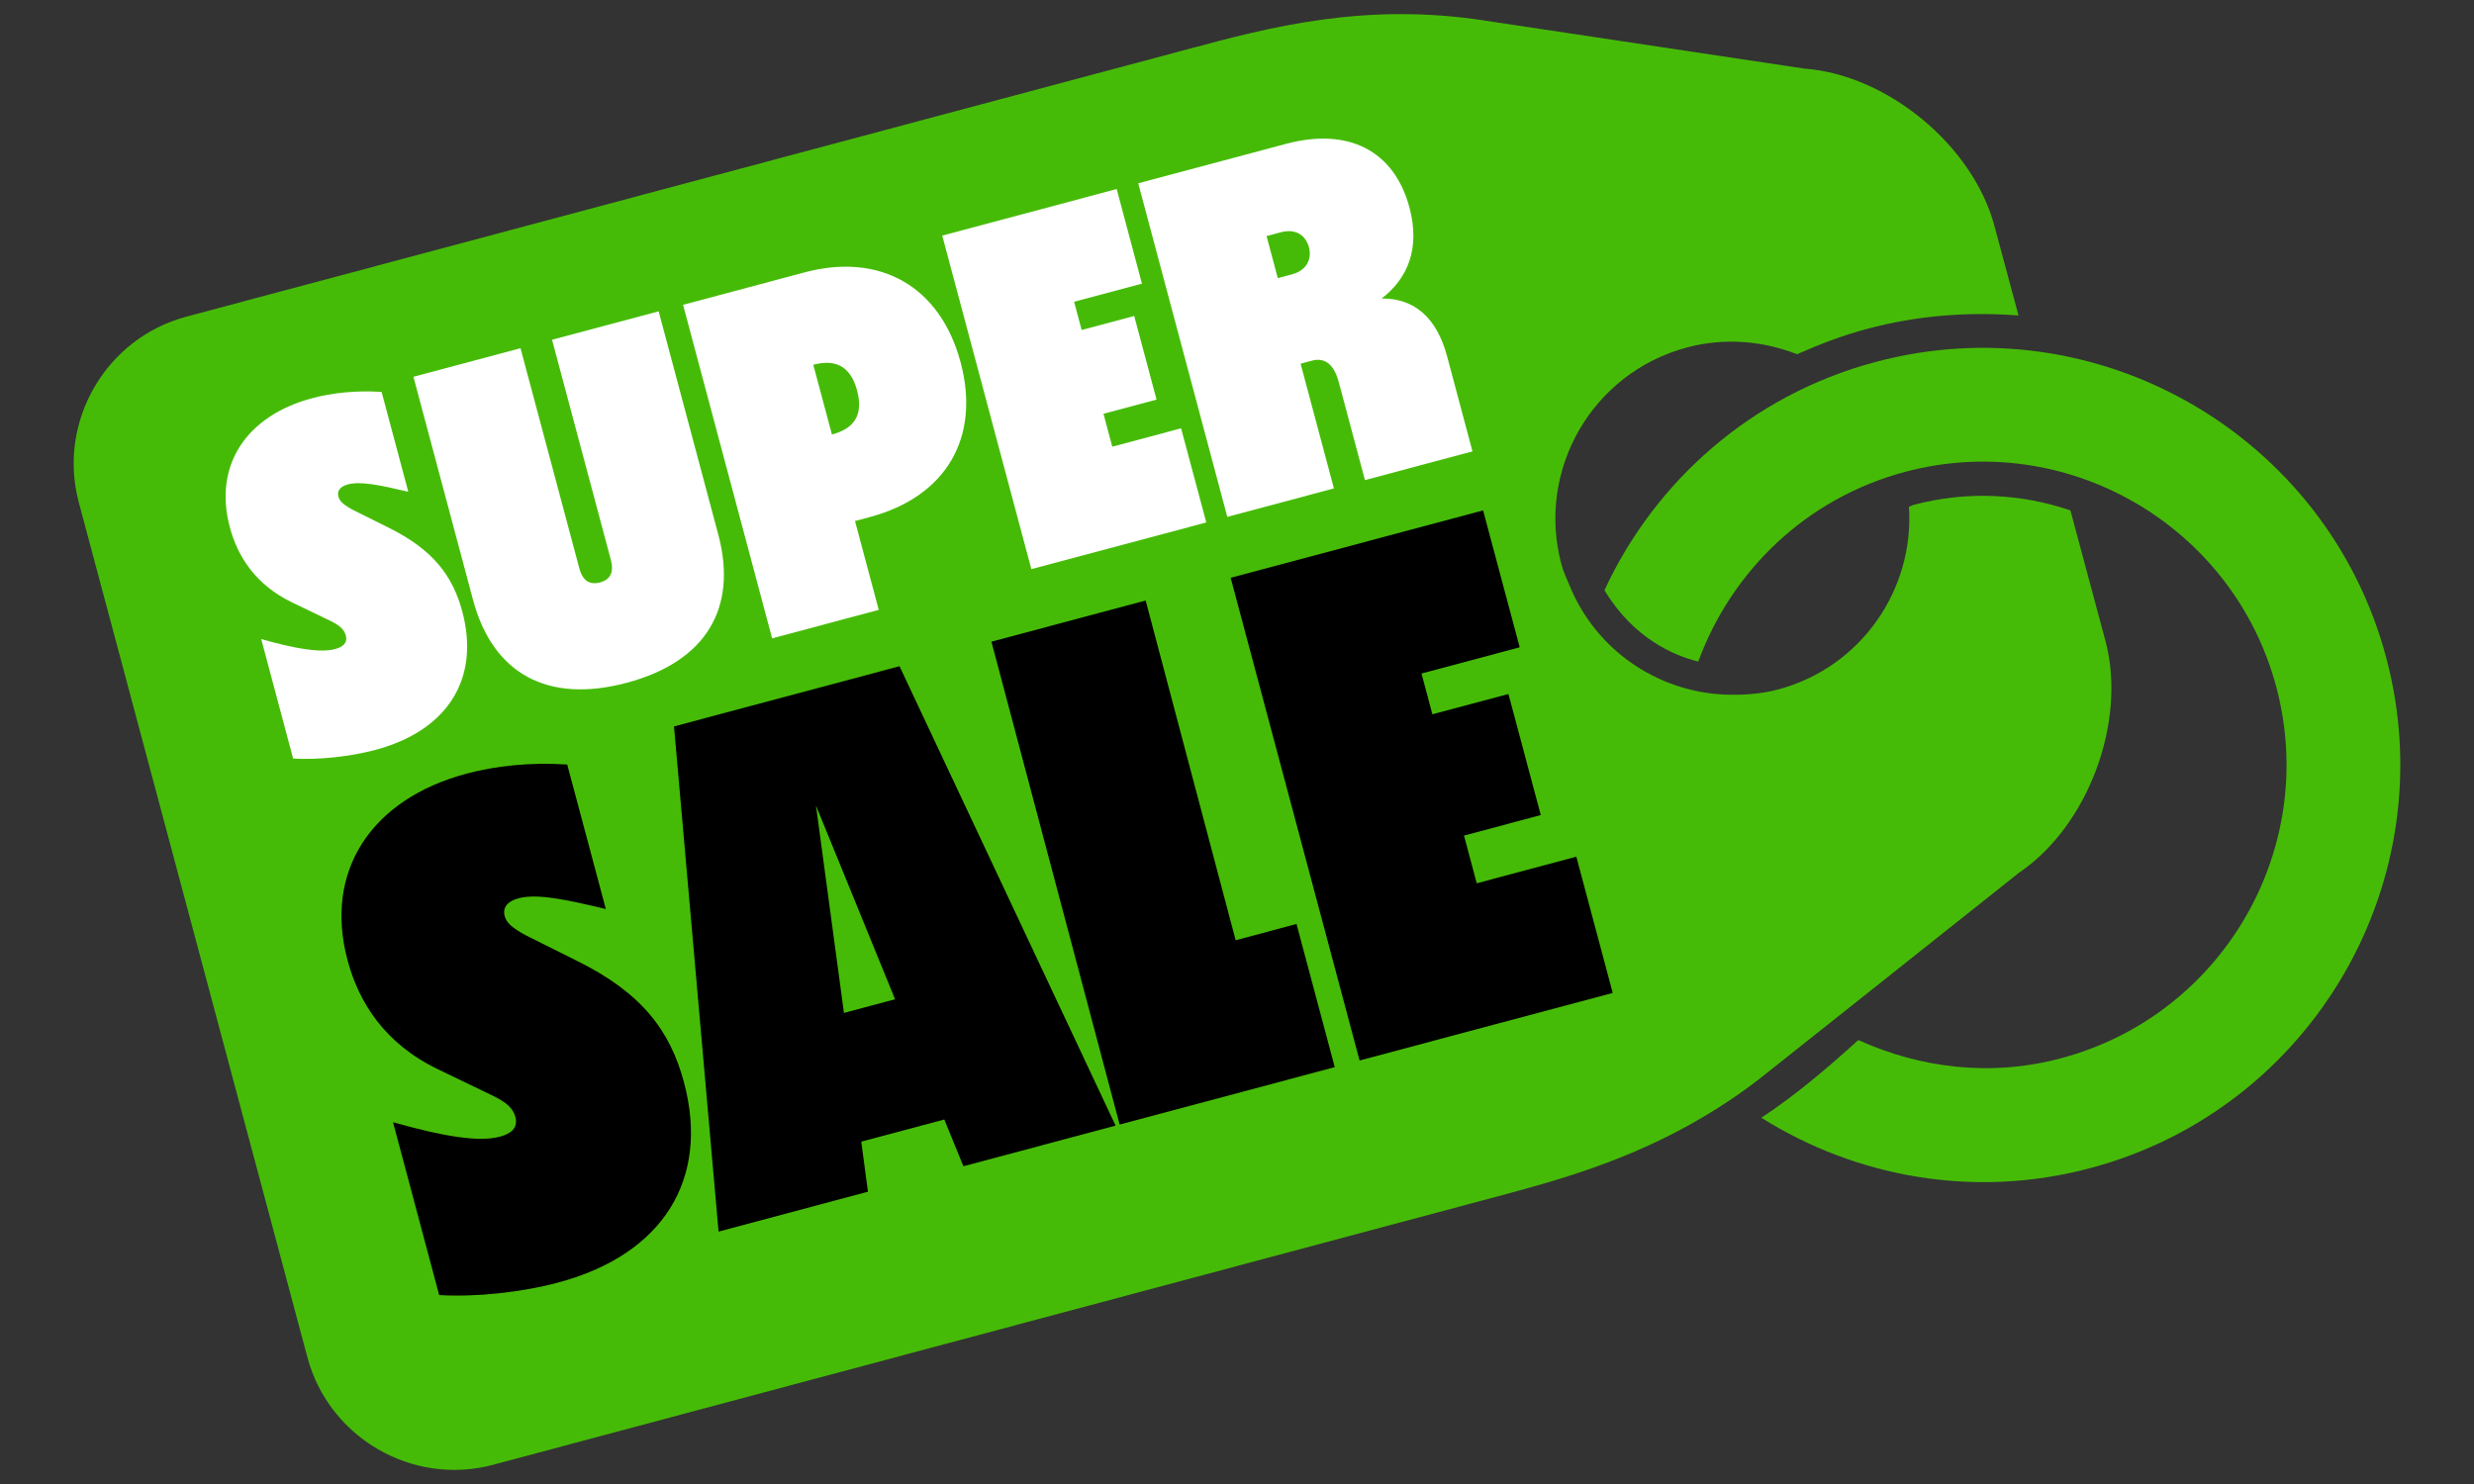 <?xml version="1.0" encoding="utf-8"?>
<!-- Generator: Adobe Illustrator 16.0.0, SVG Export Plug-In . SVG Version: 6.00 Build 0)  -->
<!DOCTYPE svg PUBLIC "-//W3C//DTD SVG 1.1//EN" "http://www.w3.org/Graphics/SVG/1.1/DTD/svg11.dtd">
<svg version="1.1" id="Capa_1" xmlns="http://www.w3.org/2000/svg" xmlns:xlink="http://www.w3.org/1999/xlink" x="0px" y="0px"
	 width="100px" height="60px" viewBox="0 0 100 60" enable-background="new 0 0 100 60" xml:space="preserve">
<rect x="0" y="0" width="100" height="60" fill="#333333" stroke="none"/>
<path fill="#46BB07" d="M96.448,26.576c-2.396-8.977-11.665-14.34-20.647-11.939c-5.029,1.346-8.912,4.837-10.948,9.226
	c1.173,1.953,2.828,2.652,3.791,2.884c1.335-3.636,4.335-6.591,8.348-7.666c6.528-1.746,13.261,2.148,15.014,8.682
	c1.747,6.536-2.153,13.272-8.681,15.019c-2.854,0.769-5.717,0.399-8.213-0.732c-0.835,0.765-2.494,2.228-3.922,3.14
	c3.835,2.407,8.61,3.294,13.314,2.034C93.493,44.824,98.848,35.564,96.448,26.576z"/>
<path fill="#46BB07" d="M81.607,35.287c2.795-1.888,4.363-6.105,3.5-9.359l-1.42-5.291c-1.974-0.676-4.172-0.8-6.347-0.223
	c-0.065,0.019-0.116,0.057-0.18,0.073c0.225,3.342-1.932,6.497-5.293,7.391c-0.725,0.192-1.45,0.231-2.169,0.205
	c-2.735-0.13-5.193-1.813-6.256-4.409c-0.122-0.286-0.25-0.557-0.331-0.866c-1.016-3.807,1.248-7.733,5.063-8.756
	c1.54-0.414,3.084-0.268,4.465,0.27c0.893-0.395,1.826-0.759,2.809-1.019c2.054-0.555,4.122-0.703,6.141-0.547l-0.973-3.62
	c-0.872-3.257-4.331-6.118-7.698-6.364L60.065,0.84c-4.891-0.771-8.793,0.272-12.04,1.145L7.529,12.804
	c-3.26,0.873-5.215,4.25-4.343,7.511l9.24,34.564c0.871,3.26,4.255,5.213,7.504,4.344l40.496-10.823
	c2.515-0.671,5.415-1.468,8.379-3.217c0.877-0.517,1.748-1.104,2.623-1.81l3.616-2.871L81.607,35.287z"/>
<g>
	<path d="M17.752,52.362l-1.866-6.99c2.011,0.57,3.454,0.815,4.319,0.585c0.447-0.119,0.746-0.351,0.627-0.798
		c-0.098-0.363-0.369-0.59-0.92-0.862l-2.201-1.061c-2.164-1.039-3.208-2.708-3.663-4.413c-0.963-3.605,0.956-6.515,4.813-7.545
		c1.146-0.306,2.541-0.468,4.066-0.368l1.561,5.843c-1.6-0.381-2.777-0.636-3.531-0.434c-0.42,0.112-0.654,0.354-0.558,0.717
		c0.074,0.28,0.31,0.487,0.869,0.787l2.073,1.035c2.59,1.283,3.744,2.803,4.305,4.9c1.045,3.913-0.837,6.962-5.088,8.097
		C21.078,52.253,19.213,52.45,17.752,52.362z"/>
	<path d="M38.941,47.152l-0.773-1.89l-3.355,0.896l0.271,2.024l-6.039,1.613L27.244,29.37l9.115-2.434l8.734,18.575L38.941,47.152z
		 M34.113,40.954l2.066-0.553l-3.197-7.833L34.113,40.954z"/>
	<path d="M49.946,38.015l2.46-0.657l1.545,5.788l-8.695,2.321l-5.182-19.523l6.234-1.665L49.946,38.015z"/>
	<path d="M59.691,35.712l4.025-1.075l1.471,5.508l-10.232,2.732l-5.211-19.516l10.204-2.725l1.479,5.535l-3.969,1.06l0.44,1.649
		l3.074-0.82l1.307,4.894l-3.103,0.829L59.691,35.712z"/>
</g>
<g>
	<path fill="#FFFFFF" d="M11.848,30.669l-1.289-4.831c1.389,0.395,2.387,0.564,2.985,0.404c0.31-0.083,0.515-0.243,0.433-0.551
		c-0.067-0.251-0.255-0.409-0.636-0.596l-1.521-0.732c-1.494-0.717-2.217-1.871-2.531-3.049c-0.665-2.493,0.66-4.501,3.327-5.214
		c0.791-0.211,1.755-0.324,2.809-0.254l1.078,4.038c-1.104-0.263-1.919-0.439-2.439-0.3c-0.291,0.078-0.452,0.246-0.386,0.496
		c0.053,0.192,0.213,0.336,0.601,0.543l1.434,0.714c1.788,0.888,2.585,1.938,2.973,3.387c0.722,2.706-0.577,4.811-3.515,5.596
		C14.146,30.593,12.859,30.73,11.848,30.669z"/>
	<path fill="#FFFFFF" d="M19.121,24.256l-2.41-9.022l4.328-1.156l2.379,8.906c0.129,0.483,0.408,0.678,0.834,0.564
		c0.424-0.113,0.57-0.422,0.441-0.905l-2.379-8.906l4.309-1.15l2.409,9.022c0.794,2.976-0.491,5.14-3.698,5.996
		C22.128,28.462,19.915,27.232,19.121,24.256z"/>
	<path fill="#FFFFFF" d="M38.828,14.648c0.811,3.033-0.578,5.432-3.67,6.257l-0.598,0.16l0.959,3.593l-4.309,1.151l-3.6-13.485
		l4.906-1.31C35.59,10.193,38.014,11.596,38.828,14.648z M33.627,17.568c0.85-0.227,1.294-0.738,1.016-1.782
		c-0.279-1.043-0.939-1.26-1.77-1.038L33.627,17.568z"/>
	<path fill="#FFFFFF" d="M44.959,18.06l2.781-0.743l1.018,3.806l-7.07,1.888L38.086,9.526l7.051-1.883l1.021,3.826l-2.742,0.732
		l0.305,1.141l2.124-0.567l0.903,3.381l-2.145,0.572L44.959,18.06z"/>
	<path fill="#FFFFFF" d="M58.492,14.406l1.026,3.844l-4.346,1.161l-1.058-3.96c-0.19-0.715-0.56-1.009-1.082-0.87l-0.461,0.124
		l1.346,5.042l-4.309,1.151L46.008,7.411l5.97-1.594c2.512-0.67,4.375,0.26,4.994,2.578c0.442,1.662-0.08,2.878-1.13,3.676
		C57.16,12.05,58.074,12.84,58.492,14.406z M52.228,11.09c0.599-0.16,0.804-0.628,0.681-1.092c-0.129-0.483-0.535-0.767-1.134-0.607
		l-0.58,0.154l0.454,1.699L52.228,11.09z"/>
</g>
</svg>
